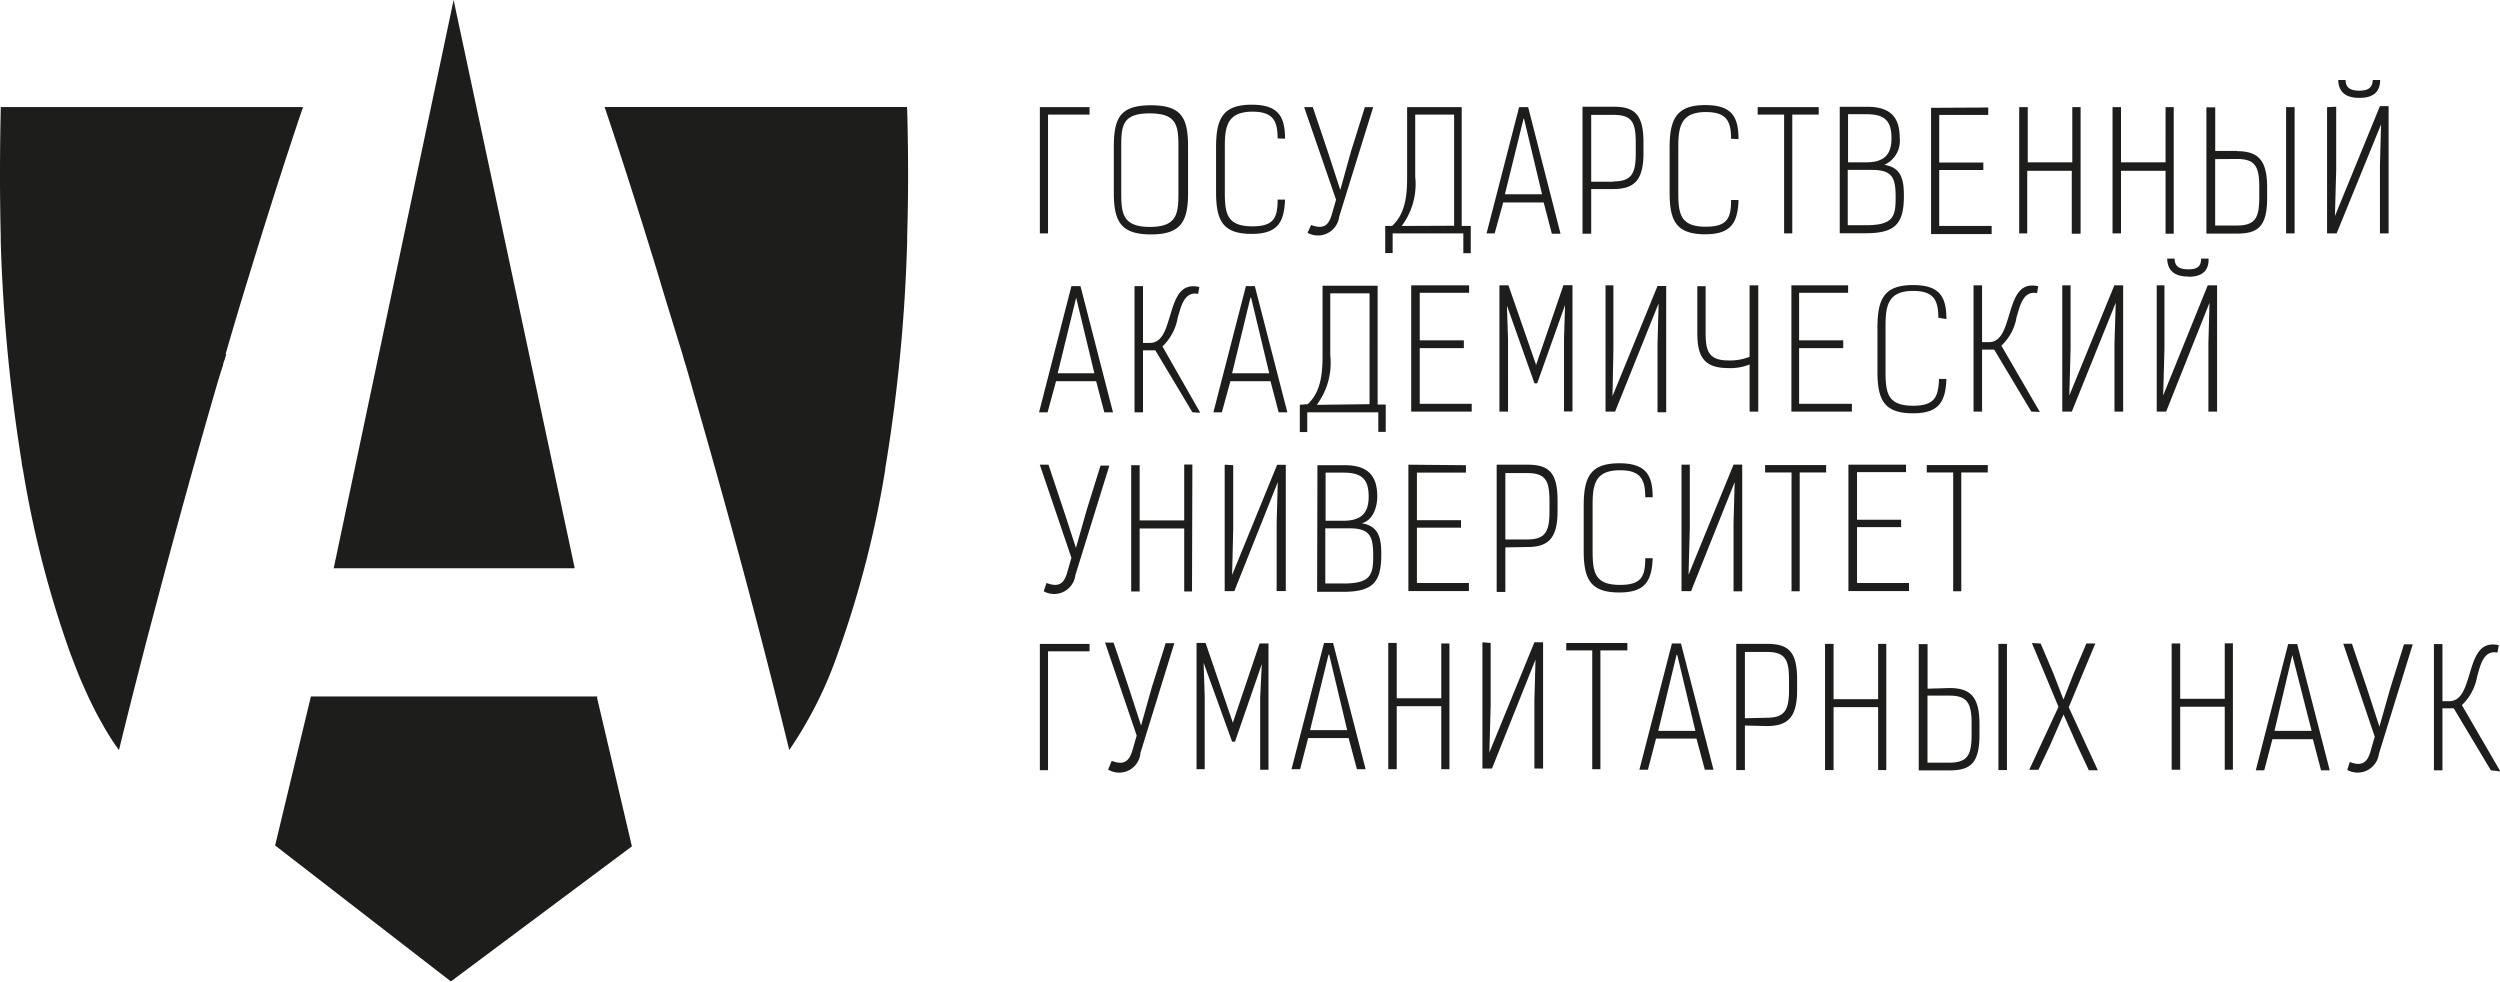<svg id="augn" data-name="Слой 1" xmlns="http://www.w3.org/2000/svg" xmlns:xlink="http://www.w3.org/1999/xlink" viewBox="0 0 336.68 132.19"><defs><style>.cls-1{fill:none;}.cls-2{clip-path:url(#clip-path);}.cls-3{fill:#1d1d1b;}</style><clipPath id="clip-path" transform="translate(-1350.07 -510.57)"><rect class="cls-1" x="1350.07" y="510.56" width="336.68" height="132.19"/></clipPath></defs><title>about_partners_2s.08f</title><g class="cls-2"><path class="cls-3" d="M1496.79,526h-5.58v16h-1.1V525h6.69v1Zm4.28,4.46v6c0,2.75.12,4.67,3.85,4.67s3.85-1.85,3.85-4.67v-6c0-2.92-.14-4.62-3.87-4.62s-3.83,1.7-3.83,4.62m-1,6v-6.09c0-3.92.85-5.62,5-5.62s5,1.7,5,5.63v6.13c0,3.83-.9,5.63-5,5.63s-5-1.8-5-5.62Zm22.06-7.25c0-2.41-.66-3.6-3.39-3.6-3.39,0-3.72,2-3.72,4.7v6.07c0,2.94.25,4.67,3.72,4.67,2.88,0,3.39-1.15,3.39-3.6h1c-0.12,3.07-1,4.62-4.5,4.62-3.9,0-4.79-1.8-4.79-5.63v-6c0-3.78.81-5.77,4.79-5.77,3.5,0,4.5,1.49,4.5,4.58Zm4.51,11.66c1.58,0.59,2.32.15,2.77-1.36l0.59-2.05L1525.7,525h1.17l2,5.94,1.7,5.21L1532,531l1.88-6H1535l-4.58,14.75a2.88,2.88,0,0,1-4.26,2.17Zm19.26,0.1V526h-5.24v8.35a9.42,9.42,0,0,1-1.82,6.65Zm-8.33,0c1.85-1.7,2-4.33,2-6.65V525h7.35v16h1.22v3.67h-1V542h-9.52v2.65h-1V541h1Zm17.68-14.42-2.51,10.18h5l-2.43-10.18h0ZM1551.36,542h-1.09l4.38-17h1.22l4.36,17.05h-1.17l-1.1-4.21h-5.45Zm16-7c2.38,0,3-1,3-3.75v-1.39c0-2.72-.42-3.82-3-3.82h-3v9h3Zm-3,1.05v6h-1.17V524.94h4.12c2.78,0,4.09.9,4.09,4.79v1.48c0,3.72-1.31,4.82-4.09,4.82h-3Zm18.84-6.79c0-2.41-.66-3.6-3.39-3.6-3.39,0-3.72,2-3.72,4.7v6.07c0,2.94.25,4.67,3.72,4.67,2.87,0,3.39-1.15,3.39-3.6h1c-0.1,3.07-1,4.62-4.48,4.62-3.92,0-4.8-1.8-4.8-5.63v-6c0-3.78.83-5.77,4.8-5.77,3.5,0,4.48,1.49,4.48,4.58ZM1595,526h-3.56v16h-1.1V526h-3.56v-1H1595v1Zm6.36,14.9c3.72,0,4-1.2,4-3.75s-0.37-3.7-3.19-3.7h-3.26v7.45h2.43Zm-2.41-14.95v6.48h2.46c2.63,0,3.39-1.27,3.39-3.27,0-2.39-1-3.21-3.39-3.21h-2.46Zm-1.12-1h3.7c3,0,4.38,1.29,4.38,4.19a3.55,3.55,0,0,1-2.07,3.63c2.41,0.37,2.63,2.19,2.63,4.21,0,3.63-1.09,5-5.09,5h-3.55V525Zm20,0.1v1h-6.6v6.41h5.94v1h-5.94V541h7.06v1.09h-8.16v-17Zm12.37,17h-1.12v-8.48h-6V542H1622v-17h1.15v7.43h6V525h1.12V542Zm12.61,0h-1.1v-8.48h-6V542h-1.14v-17h1.14v7.43h6V525h1.1V542ZM1657.94,525h1.15v17h-1.15V525Zm-9.55,7v8.94h2.94c2.51,0,3-1.1,3-3.82v-1.39c0-2.77-.59-3.75-3-3.75Zm2.94-1.07c2.75,0,4.06,1.1,4.06,4.84v1.49c0,3.89-1.31,4.77-4.06,4.77h-4.12v-17h1.19v5.87h2.94Zm16.43-7.18c-1.61,0-2.75-.66-2.8-2.41h1c0,1.17.83,1.44,1.85,1.44s1.78-.29,1.8-1.44h1c0,1.75-1.12,2.41-2.75,2.41m-3.17,1.2v8.48l-0.17,6.24,6.06-14.81h1.17V542h-1.17v-9.16l0.15-5.51L1664.75,542h-1.29V525Z" transform="translate(-1350.07 -510.57)"/><path class="cls-3" d="M1495,550.66l-2.49,10.18h4.94L1495,550.66h0Zm-3.85,15.44H1490l4.36-17h1.22l4.38,17h-1.17l-1.1-4.19h-5.4Zm19.51,0-5-8.35H1504v8.35h-1.14v-17H1504v7.65h0.92c1.7,0,2.17-1.88,2.73-3.68,0.68-2.27,1.34-4.45,3.94-3.85l-0.17.93c-1.93-.39-2.32,1.85-2.75,3.22a6.89,6.89,0,0,1-2.05,3.85l5.09,8.93Zm7.81-15.44L1516,560.84h5l-2.44-10.18h0Zm-3.85,15.44h-1.14l4.38-17h1.2l4.38,17h-1.17l-1.1-4.19h-5.4Zm19.89-1.1V550.07h-5.29v8.37a9.4,9.4,0,0,1-1.82,6.65Zm-8.33,0c1.85-1.7,2-4.33,2-6.65v-9.3h7.42v16h1.09v3.68h-1V566.1h-9.57v2.66h-1v-3.68Zm21.74-16v1h-6.65v6.4h5.94v1.05h-5.94v7.5h7V566h-8.15v-17Zm5.09,2.72,0.15,4.5V566H1552v-17h1.22l3.72,10.72,3.68-10.74h1.22v17h-1.14v-9.84l0.14-4.5-3.75,10.55h-0.37Zm14.34-2.72v8.57l-0.12,6.35,6.06-14.83h1.17v17h-1.17v-9.16l0.15-5.5L1567.58,566h-1.29v-17Zm18.34,0h1.17v17h-1.17v-6.35a6.79,6.79,0,0,1-2.88.49c-3.39,0-4.16-1.7-4.16-4.77v-6.26h1.12v6.28c0,2.43.39,3.72,3.07,3.72a7.12,7.12,0,0,0,2.85-.49V549Zm13.27,0v1h-6.6v6.4h5.94v1.05h-5.94v7.5h7.11V566h-8.15v-17Zm12.15,4.36c0-2.41-.66-3.61-3.39-3.61-3.39,0-3.72,2-3.72,4.72v6.07c0,2.94.25,4.67,3.72,4.67,2.88,0,3.39-1.15,3.48-3.61h1c-0.12,3.07-1,4.63-4.5,4.63-3.9,0-4.79-1.8-4.79-5.65v-5.85c0-3.8.81-5.77,4.79-5.77,3.5,0,4.5,1.48,4.5,4.58ZM1623.63,566l-5-8.35H1617V566h-1.15v-17H1617v7.65h0.9c1.7,0,2.19-1.88,2.75-3.68,0.68-2.27,1.34-4.45,3.92-3.85l-0.17.93c-1.92-.39-2.32,1.85-2.75,3.22a6.79,6.79,0,0,1-2.05,3.85l5.18,8.93Zm5.29-17v8.57l-0.17,6.26,6.06-14.83H1636v17h-1.17v-9.16l0.17-5.5L1629.09,566h-1.29v-17h1.12Zm15.83-1.19c-1.7,0-2.77-.68-2.82-2.41h1c0,1.17.83,1.44,1.87,1.44s1.7-.29,1.7-1.44h1c0.07,1.73-1,2.44-2.65,2.44v0Zm-3.19,1.19v8.57l-0.17,6.26,6-14.83h1.26v17h-1.17v-9.16l0.15-5.5L1641.79,566h-1.27v-17h1.05Z" transform="translate(-1350.07 -510.57)"/><path class="cls-3" d="M1491,589.08c1.58,0.59,2.32.17,2.77-1.34l0.59-2.05-4.26-12.54h1.17l2,6,1.7,5.21,1.44-5.09,1.87-6h1.19l-4.58,14.76a2.88,2.88,0,0,1-4.26,2.17Zm19.6,1.14h-1.05v-8.48h-6v8.48h-1.14v-17h1.14v7.43h6v-7.52h1.1Zm5.55-17v8.59L1516,588l6.06-14.83h1.17v17H1522V581l0.15-5.5-5.85,14.68H1515V573.15ZM1531,589.15c3.7,0,4-1.19,4-3.73s-0.37-3.7-3.19-3.7h-3.26v7.43H1531Zm-2.41-14.93v6.48H1531c2.63,0,3.39-1.27,3.39-3.27,0-2.39-1-3.21-3.39-3.21h-2.46Zm-1.1-1h3.68c3,0,4.38,1.31,4.38,4.21,0,1.41-.56,3.21-2.09,3.61,2.41,0.39,2.63,2.19,2.63,4.23,0,3.63-1.07,5-5.09,5h-3.55Zm20,0v1h-6.6v6.41h5.94v1h-5.94v7.45h7v1.09h-8.15V573.15Zm8.25,10c2.39,0,3-1,3-3.73V578.1c0-2.72-.44-3.82-3-3.82h-2.94v8.94h2.94Zm-2.94,1.07v6h-1.17V573.15h4.11c2.78,0,4.09.9,4.09,4.79v1.48c0,3.72-1.31,4.82-4.09,4.82Zm18.84-6.79c0-2.41-.68-3.6-3.39-3.6-3.39,0-3.7,1.93-3.7,4.7v6.07c0,2.94.24,4.67,3.7,4.67,2.88,0,3.39-1.15,3.39-3.6h1c-0.12,3.07-1,4.62-4.5,4.62-3.9,0-4.79-1.8-4.79-5.63v-6c0-3.8.81-5.77,4.79-5.77,3.5,0,4.5,1.49,4.5,4.58h-1Zm6-4.36v8.59l-0.17,6.24,6.06-14.83h1.17v17.07h-1.17V581l0.15-5.5-5.87,14.68h-1.29V573.15h1.12ZM1596,574.2h-3.56v16h-1.1v-16h-3.56v-1H1596v1Zm10.76-1.05v1h-6.6v6.41h5.94v1h-5.94v7.52h7v1.09H1599V573.15h7.7Zm11,1.05h-3.56v16h-1.09v-16h-3.56v-1h8.23Z" transform="translate(-1350.07 -510.57)"/><path class="cls-3" d="M1496.79,598.29h-5.58v16h-1.1v-17h6.69v1Zm3,14.75c1.56,0.59,2.31.15,2.77-1.36l0.59-2.05-4.26-12.52h1.15l2,5.94,1.7,5.23,1.43-5.09,1.88-6h1.17l-4.56,14.76a2.88,2.88,0,0,1-4.36,2.26Zm12.37-13.22,0.15,4.48v9.86h-1.1v-17h1.22l3.67,10.74,3.6-10.67h1.2v17h-1.12v-9.77L1520,600l-3.61,10.45H1516Zm16.83-1.1-2.49,10.18h5l-2.43-10.18h0Zm-3.83,15.44H1524l4.38-17h1.22l4.38,17h-1.17l-1.12-4.19h-5.45Zm20.11,0h-1.1v-8.48h-6v8.48h-1.14v-17h1.14v7.45h6v-7.38h1.1v16.9Zm5.55-17v8.48l-0.17,6.26,6.06-14.83h1.17v17h-1.17v-9.16l0.15-5.51L1551,614.07h-1.29v-17Zm18.34,1h-3.56v16h-1.1v-16H1561v-1h8.23v1Zm6.7,0.58L1573.39,609h5l-2.43-10.18h0ZM1572,614.23h-1.15l4.38-17h1.22l4.38,17h-1.17l-1.12-4.19h-5.45Zm16-7c2.39,0,3-1,3-3.73V602.2c0-2.73-.44-3.83-3-3.83h-2.94v8.93Zm-2.94,1.05v6h-1.17v-17H1588c2.78,0,4.09.88,4.09,4.77v1.48c0,3.72-1.31,4.82-4.09,4.82Zm19,6H1603v-8.48h-6v8.48h-1.15v-17h1.15v7.45h6v-7.45h1.1v17Zm15.14-17h1.15v17h-1.15v-17Zm-9.55,7v9h2.94c2.51,0,3-1.1,3-3.83V608c0-2.75-.59-3.75-3-3.75h-2.94Zm2.94-1.05c2.77,0,4.06,1.1,4.06,4.84v1.48c0,3.89-1.29,4.77-4.06,4.77h-4.12v-17h1.19v6Zm12.3-6,1.7,4,1.37,3.55,1.39-3.55,1.7-4h1.2l-3.58,8.59,3.92,8.48h-1.22l-1.58-3.39-1.82-4.12-1.85,4.23-1.53,3.22h-1.24l3.94-8.48-3.58-8.59Zm25.89,17h-1.1v-8.48h-6v8.48h-1.15v-17h1.15v7.45h6v-7.47h1.1v17Zm8-15.44L1656.38,609h5ZM1655,614.31h-1.14l4.36-17h1.22l4.38,17h-1.17l-1.1-4.19h-5.45Zm11.52-1.12c1.56,0.59,2.32.15,2.77-1.36l0.59-2.05-4.24-12.52h1.17l2,5.94,1.7,5.23,1.44-5.09,1.87-6H1675l-4.56,14.76a2.89,2.89,0,0,1-4.26,2.16Zm19,1.12-5-8.35H1679v8.35h-1.15v-17H1679V605h0.9c1.7,0,2.19-1.87,2.75-3.67,0.68-2.27,1.34-4.46,3.94-3.87l-0.19,1c-1.92-.39-2.32,1.83-2.73,3.22a7,7,0,0,1-2.05,3.85l5.18,8.93Z" transform="translate(-1350.07 -510.57)"/><path class="cls-3" d="M1380.45,558.26q1.7-5.87,3.24-10.84c4.34-14.19,7.19-22.43,7.19-22.43h-40.71a1.84,1.84,0,0,1,0,.31q-0.2,9,0,17.12v0.71a228.33,228.33,0,0,0,2.8,29.54,6.62,6.62,0,0,0,.19,1.14,140.17,140.17,0,0,0,6.36,24.69c0.58,1.53,1.14,3,1.7,4.26,0.29,0.66.58,1.29,0.85,1.88,0.58,1.2,1.12,2.29,1.7,3.27a32.79,32.79,0,0,0,2.32,3.68q2.55-10.4,5.09-19.92c2.78-10.54,5.46-20.16,7.91-28.61,0.32-1.1.64-2.19,1-3.26a3.24,3.24,0,0,1,.22-0.76l0.24-.78h0Z" transform="translate(-1350.07 -510.57)"/><path class="cls-3" d="M1472.22,525.29h0a1.84,1.84,0,0,0,0-.31h-40.73s2.8,8.15,7.09,22.16c1,3.39,2.16,7.09,3.39,11.11l0.22,0.78c0.08,0.25.15,0.51,0.24,0.76,0.31,1.07.63,2.16,0.93,3.26,3.92,13.58,8.48,30,13,48.53a54.81,54.81,0,0,0,6.58-13.12,138.73,138.73,0,0,0,6.35-24.67v-0.15l0.15-.9a224.89,224.89,0,0,0,2.8-29.63v-0.71q0.25-8.09,0-17.12" transform="translate(-1350.07 -510.57)"/></g><polygon class="cls-3" points="44.94 76.53 77.4 76.53 61.09 0 44.94 76.53"/><polygon class="cls-3" points="41.87 93.79 37.05 113.86 60.72 132.17 60.72 132.19 60.72 132.17 60.72 132.19 60.72 132.17 85.1 113.98 80.4 93.94 80.48 93.79 41.87 93.79"/></svg>